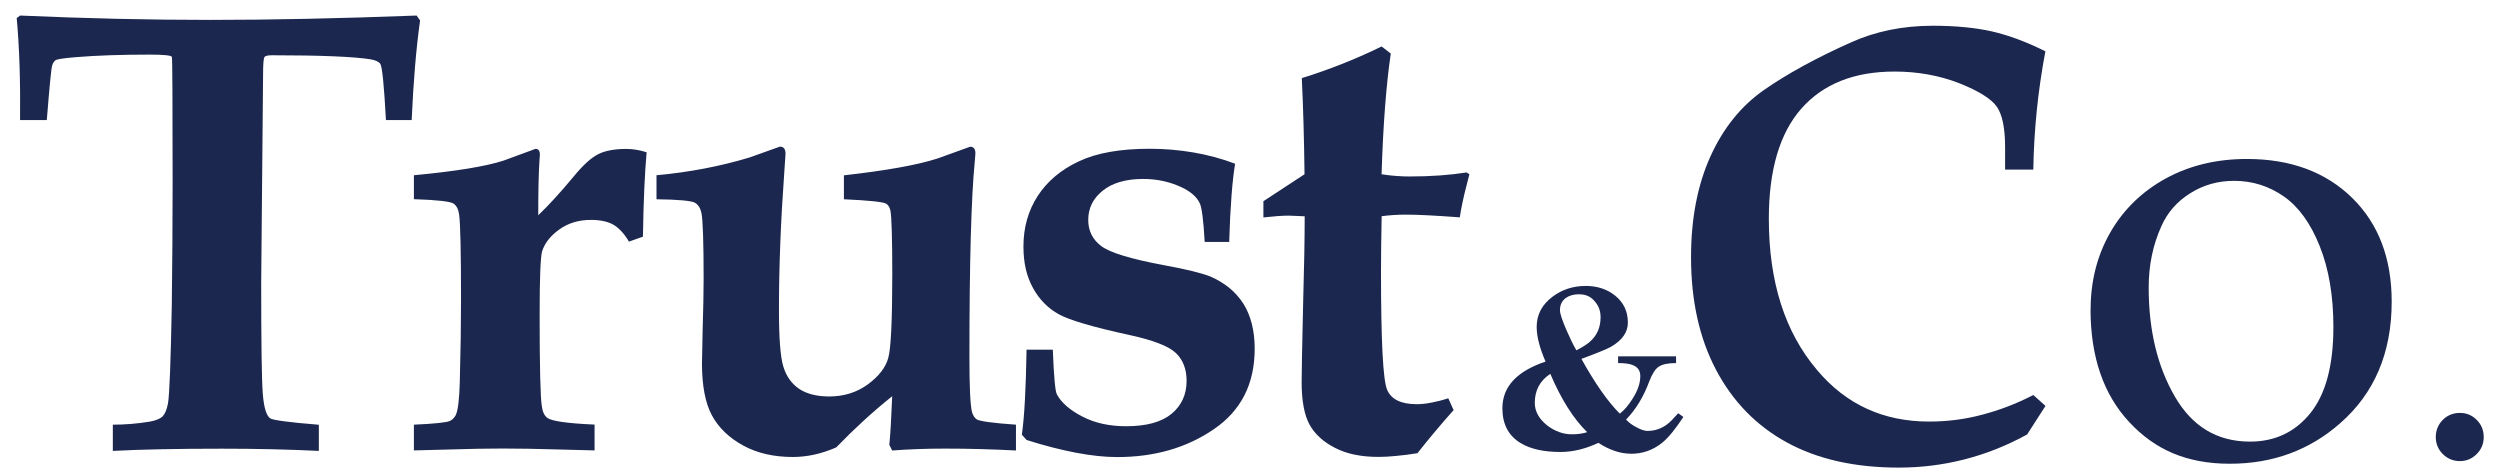 <?xml version="1.0" encoding="UTF-8"?>
<svg xmlns="http://www.w3.org/2000/svg" version="1.1" viewBox="0 0 304 57.5">
  <defs>
    <style>
      .cls-1 {
        fill: #1b274e;
      }
    </style>
  </defs>
  <!-- Generator: Adobe Illustrator 28.7.3, SVG Export Plug-In . SVG Version: 1.2.0 Build 164)  -->
  <g>
    <g id="_レイヤー_1" data-name="レイヤー_1">
      <g>
        <path class="cls-1" d="M153.61,24.48l5.02-3.29c-.05-4.45-.17-8.34-.33-11.69,3.41-1.06,6.65-2.35,9.7-3.85l1.12.86c-.54,3.66-.93,8.55-1.12,14.68,1.15.18,2.3.27,3.43.27,2.56,0,4.87-.17,6.9-.49l.35.22-.35,1.37c-.37,1.4-.64,2.7-.82,3.87-2.95-.22-5.11-.33-6.49-.33-1.03,0-2.03.06-3.01.19-.05,2.54-.08,4.78-.08,6.71,0,8.45.24,13.25.75,14.41.5,1.16,1.7,1.74,3.59,1.74.55,0,1.15-.06,1.79-.19.65-.12,1.33-.29,2.05-.53l.65,1.44c-1.51,1.69-2.97,3.43-4.4,5.24-.94.15-1.79.26-2.58.33-.77.08-1.49.12-2.15.12-2.11,0-3.88-.36-5.29-1.1-1.43-.73-2.46-1.67-3.1-2.83-.63-1.15-.96-2.87-.96-5.16,0-1.21.06-4.38.18-9.5.13-4.51.19-8.06.19-10.67l-1.92-.08c-.81,0-1.85.08-3.1.22v-1.96ZM128.02,42.51c.13,3.24.29,5.06.49,5.43.55,1.03,1.6,1.94,3.12,2.72,1.52.79,3.3,1.17,5.31,1.17,2.46,0,4.3-.5,5.52-1.51,1.22-1.01,1.83-2.35,1.83-4.01,0-1.43-.44-2.56-1.31-3.39-.89-.84-2.77-1.56-5.67-2.19-4.38-.95-7.23-1.79-8.55-2.51-1.31-.72-2.37-1.78-3.14-3.19-.79-1.4-1.17-3.09-1.17-5.05,0-2.32.58-4.37,1.74-6.16,1.16-1.78,2.82-3.18,5-4.2,2.17-1.03,5.05-1.53,8.62-1.53s7.19.6,10.38,1.82c-.34,2.03-.59,5.2-.72,9.51h-2.98c-.15-2.72-.36-4.32-.64-4.79-.37-.73-1.1-1.35-2.15-1.85-1.45-.68-3.01-1.02-4.68-1.02-2.11,0-3.76.48-4.92,1.42-1.18.94-1.77,2.12-1.77,3.57,0,1.32.53,2.38,1.58,3.17,1.06.8,3.58,1.57,7.55,2.31,2.74.5,4.65.97,5.71,1.39,1.75.76,3.09,1.85,4.02,3.3.91,1.45,1.38,3.28,1.38,5.5,0,4.25-1.65,7.51-4.95,9.76-3.3,2.27-7.22,3.4-11.77,3.4-1.5,0-3.18-.18-5.02-.53-1.83-.35-3.84-.86-6-1.55l-.57-.64c.31-2.19.49-5.63.57-10.34h3.2ZM79.83,24.22v-2.91c4.03-.37,7.79-1.1,11.28-2.15l3.73-1.33c.45,0,.68.29.68.87l-.15,2.23c-.42,5.78-.65,11.36-.65,16.74,0,3.48.18,5.78.54,6.93.35,1.15.98,2.03,1.89,2.67.93.62,2.15.94,3.68.94,1.79,0,3.35-.49,4.7-1.47,1.34-.99,2.18-2.07,2.49-3.24.32-1.18.48-4.56.48-10.12,0-4.44-.08-7.04-.23-7.8-.1-.4-.27-.68-.53-.82-.37-.21-2.09-.39-5.12-.53v-2.91c5.15-.58,8.94-1.26,11.36-2.04l3.99-1.44c.42,0,.64.27.64.8l-.08,1.02c-.43,4.38-.65,12.31-.65,23.81,0,3.52.1,5.73.31,6.63.13.42.32.73.6.91.4.22,1.99.44,4.75.63v3.14c-2.9-.15-5.76-.23-8.6-.23-2.32,0-4.47.08-6.45.23l-.35-.68c.13-1.26.24-3.23.35-5.92-2.35,1.88-4.61,3.95-6.8,6.22-1.77.78-3.54,1.17-5.28,1.17-2.31,0-4.33-.46-6.03-1.39-1.72-.94-2.98-2.15-3.8-3.65-.81-1.49-1.22-3.61-1.22-6.32l.08-4.11c.08-2.54.12-4.6.12-6.19,0-4.47-.09-7.15-.27-8.04-.13-.57-.39-.98-.79-1.22-.41-.23-1.97-.39-4.69-.42ZM50.33,54.78v-3.14c2.54-.11,3.99-.27,4.37-.45.31-.14.54-.39.72-.71.28-.61.43-1.94.49-4.01.1-3.67.15-7.02.15-10.03,0-5.81-.08-9.26-.23-10.34-.08-.63-.3-1.07-.67-1.34-.38-.26-1.99-.45-4.83-.54v-2.91c5.08-.48,8.71-1.07,10.9-1.78l3.89-1.43c.35,0,.53.23.53.72l-.04.53c-.11,1.58-.16,3.85-.16,6.83,1.29-1.24,2.71-2.79,4.27-4.67,1.16-1.42,2.16-2.33,3.02-2.76.85-.43,2-.64,3.43-.64.81,0,1.62.14,2.46.41-.23,2.51-.38,5.94-.45,10.26l-1.7.6c-.58-.98-1.21-1.66-1.9-2.06-.7-.39-1.6-.58-2.71-.58-1.51,0-2.79.39-3.87,1.17-1.08.77-1.78,1.68-2.09,2.68-.19.75-.29,3.31-.29,7.69,0,6.36.09,10.08.27,11.14.09.69.33,1.17.71,1.43.58.37,2.49.64,5.7.78v3.14l-4.23-.11c-2.69-.08-5.01-.12-6.98-.12-1.86,0-4.02.04-6.48.12l-4.26.11ZM13.72,54.82v-3.18c1.43,0,2.92-.11,4.49-.37.72-.13,1.24-.34,1.55-.62.29-.3.52-.82.67-1.61.18-1.08.33-5.05.46-11.92.06-4.87.1-9.85.1-14.94,0-9.98-.03-15.07-.09-15.26-.06-.18-.95-.28-2.66-.28-3.49,0-6.49.1-9.01.31-1.46.12-2.28.24-2.47.37-.18.13-.34.35-.42.66-.11.32-.32,2.52-.65,6.62h-3.25c.05-4.8-.09-8.94-.41-12.4l.41-.31c7.92.35,15.64.53,23.13.53s15.83-.18,25.09-.53l.42.6c-.48,3.45-.82,7.48-1.02,12.11h-3.13c-.23-4.2-.45-6.46-.68-6.82-.17-.27-.58-.46-1.2-.57-2.02-.32-6.02-.49-12-.49-.5,0-.81.08-.9.23-.1.17-.16.84-.16,2l-.23,25.36c0,7.34.06,11.85.19,13.52.13,1.68.42,2.69.9,3.04.33.22,2.31.49,5.92.78v3.18c-3.69-.18-7.62-.27-11.77-.27-5.46,0-9.88.09-13.27.27Z"/>
        <path class="cls-1" d="M299.12,50.21c.8,0,1.49.28,2.05.85.57.57.85,1.26.85,2.08s-.28,1.5-.85,2.07c-.56.57-1.25.86-2.05.86s-1.51-.29-2.08-.86c-.57-.57-.85-1.27-.85-2.07s.28-1.5.85-2.08c.56-.56,1.26-.85,2.08-.85M261.28,34.96c0,5.17,1.05,9.58,3.17,13.24,2.12,3.67,5.16,5.5,9.15,5.5,3.02,0,5.47-1.15,7.33-3.45,1.87-2.31,2.81-5.81,2.81-10.49,0-3.78-.55-7.05-1.66-9.82-1.1-2.77-2.55-4.78-4.36-6.05-1.81-1.26-3.82-1.9-6.05-1.9-1.98,0-3.76.51-5.34,1.51-1.59,1-2.77,2.33-3.51,4.01-1.03,2.28-1.54,4.76-1.54,7.44ZM254.22,37.62c0-3.45.8-6.58,2.4-9.37,1.6-2.78,3.86-4.97,6.74-6.55,2.9-1.58,6.18-2.37,9.86-2.37,5.33,0,9.6,1.59,12.81,4.74s4.8,7.36,4.8,12.61c0,6.2-2.09,11.14-6.27,14.79-3.73,3.28-8.2,4.92-13.41,4.92s-9.08-1.68-12.22-5.05c-3.15-3.37-4.72-7.95-4.72-13.73ZM247.26,48.04l1.47,1.32-2.23,3.47c-2.47,1.36-5,2.36-7.61,3.03-2.62.67-5.28,1-8.01,1-5.33,0-9.86-1.02-13.58-3.05s-6.59-4.98-8.62-8.82c-2.03-3.84-3.05-8.41-3.05-13.71,0-4.68.78-8.75,2.34-12.22,1.56-3.46,3.73-6.17,6.56-8.14,2.81-1.95,6.32-3.88,10.54-5.76,2.97-1.34,6.29-2.03,9.95-2.03,2.79,0,5.2.24,7.2.69,2.01.46,4.18,1.26,6.5,2.42-.91,4.79-1.39,9.58-1.47,14.38h-3.43v-2.73c0-2.32-.34-3.96-1.01-4.92-.67-.95-2.19-1.91-4.59-2.86-2.4-.93-5.01-1.41-7.84-1.41-4.91,0-8.68,1.5-11.33,4.5-2.64,2.99-3.96,7.47-3.96,13.41,0,7.65,1.95,13.78,5.87,18.39,3.51,4.18,8.06,6.26,13.6,6.26,2.19,0,4.32-.26,6.42-.82,2.1-.54,4.2-1.34,6.26-2.4Z"/>
        <path class="cls-1" d="M188.52,45.46c-1.25.82-1.89,1.99-1.89,3.53,0,1.02.5,1.93,1.49,2.73.96.73,1.96,1.09,3.02,1.09.73,0,1.34-.09,1.86-.26-1.68-1.64-3.17-4.01-4.48-7.09M192.05,35.78c-.68,0-1.22.15-1.64.45-.48.35-.72.85-.72,1.49,0,.41.27,1.22.8,2.44.42.97.82,1.79,1.2,2.44.84-.43,1.47-.84,1.86-1.25.73-.74,1.08-1.67,1.08-2.78,0-.78-.25-1.43-.74-1.96-.46-.55-1.07-.82-1.83-.82ZM198.31,55.17c-1.27,0-2.59-.44-3.95-1.32-1.57.74-3.11,1.11-4.61,1.11-2.03,0-3.66-.36-4.86-1.09-1.47-.9-2.2-2.31-2.2-4.22,0-2.62,1.75-4.51,5.25-5.68-.73-1.68-1.08-3.08-1.08-4.21,0-1.5.65-2.73,1.94-3.69,1.15-.86,2.49-1.3,4.03-1.3,1.4,0,2.58.39,3.56,1.17,1.04.83,1.56,1.93,1.56,3.29,0,1.17-.69,2.15-2.07,2.95-.51.28-1.71.77-3.58,1.46,1.65,2.97,3.2,5.19,4.67,6.66.55-.43,1.07-1.04,1.56-1.83.62-.97.93-1.88.93-2.73,0-.67-.31-1.12-.93-1.35-.37-.16-.97-.24-1.77-.24v-.82h7.05v.82c-.99,0-1.7.15-2.12.45-.41.27-.79.86-1.14,1.78-.68,1.84-1.61,3.39-2.82,4.64.3.33.7.64,1.2.9.56.32,1.04.48,1.4.48.88,0,1.68-.27,2.39-.8.3-.21.75-.67,1.35-1.35l.63.45c-.97,1.48-1.83,2.53-2.57,3.13-1.11.9-2.38,1.35-3.82,1.35Z"/>
      </g>
    </g>
  </g>
</svg>